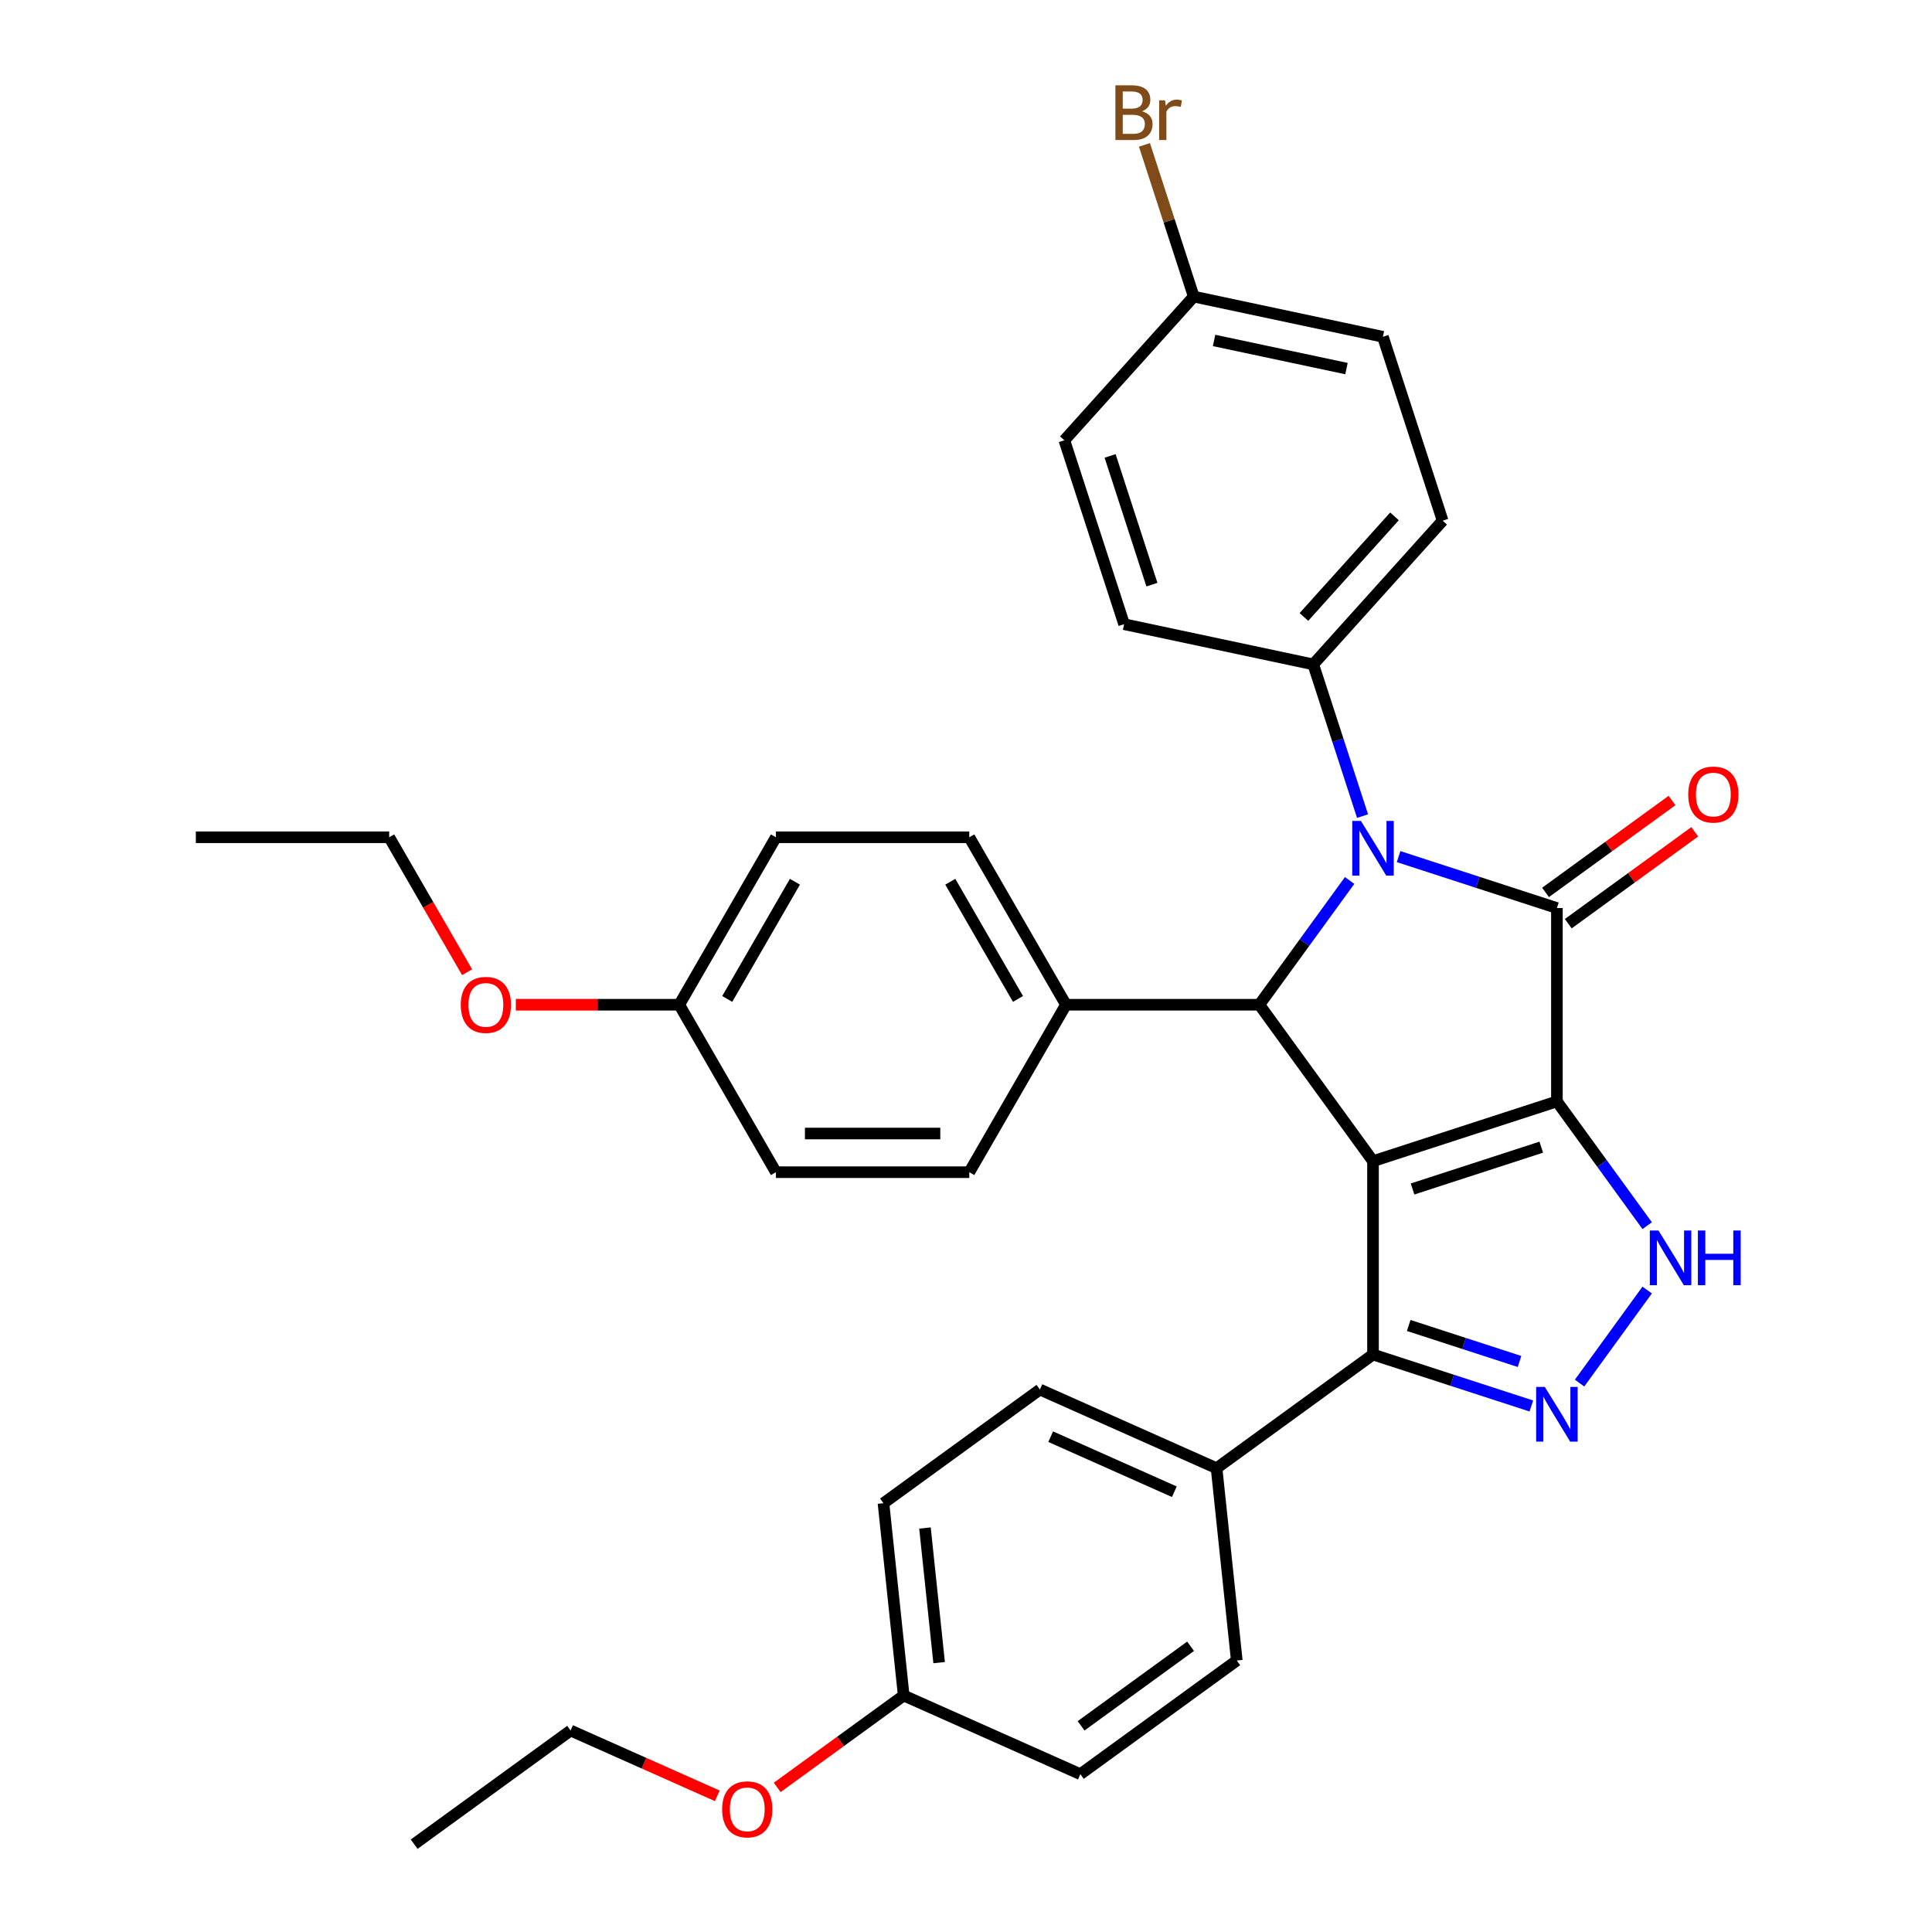 <?xml version='1.0' encoding='iso-8859-1'?>
<svg version='1.1' baseProfile='full'
              xmlns='http://www.w3.org/2000/svg'
                      xmlns:rdkit='http://www.rdkit.org/xml'
                      xmlns:xlink='http://www.w3.org/1999/xlink'
                  xml:space='preserve'
width='1000px' height='1000px' viewBox='0 0 1000 1000'>
<!-- END OF HEADER -->
<rect style='opacity:1.0;fill:#FFFFFF;stroke:none' width='1000' height='1000' x='0' y='0'> </rect>
<path class='bond-0' d='M 805.853,570.092 L 710.665,601.02' style='fill:none;fill-rule:evenodd;stroke:#000000;stroke-width:6px;stroke-linecap:butt;stroke-linejoin:miter;stroke-opacity:1' />
<path class='bond-0' d='M 797.761,593.769 L 731.129,615.419' style='fill:none;fill-rule:evenodd;stroke:#000000;stroke-width:6px;stroke-linecap:butt;stroke-linejoin:miter;stroke-opacity:1' />
<path class='bond-1' d='M 805.853,570.092 L 805.853,470.005' style='fill:none;fill-rule:evenodd;stroke:#000000;stroke-width:6px;stroke-linecap:butt;stroke-linejoin:miter;stroke-opacity:1' />
<path class='bond-4' d='M 805.853,570.092 L 829.215,602.247' style='fill:none;fill-rule:evenodd;stroke:#000000;stroke-width:6px;stroke-linecap:butt;stroke-linejoin:miter;stroke-opacity:1' />
<path class='bond-4' d='M 829.215,602.247 L 852.577,634.402' style='fill:none;fill-rule:evenodd;stroke:#0000FF;stroke-width:6px;stroke-linecap:butt;stroke-linejoin:miter;stroke-opacity:1' />
<path class='bond-3' d='M 710.665,601.02 L 651.836,520.049' style='fill:none;fill-rule:evenodd;stroke:#000000;stroke-width:6px;stroke-linecap:butt;stroke-linejoin:miter;stroke-opacity:1' />
<path class='bond-6' d='M 710.665,601.02 L 710.665,701.107' style='fill:none;fill-rule:evenodd;stroke:#000000;stroke-width:6px;stroke-linecap:butt;stroke-linejoin:miter;stroke-opacity:1' />
<path class='bond-2' d='M 805.853,470.005 L 764.88,456.692' style='fill:none;fill-rule:evenodd;stroke:#000000;stroke-width:6px;stroke-linecap:butt;stroke-linejoin:miter;stroke-opacity:1' />
<path class='bond-2' d='M 764.88,456.692 L 723.907,443.38' style='fill:none;fill-rule:evenodd;stroke:#0000FF;stroke-width:6px;stroke-linecap:butt;stroke-linejoin:miter;stroke-opacity:1' />
<path class='bond-9' d='M 811.736,478.103 L 844.471,454.319' style='fill:none;fill-rule:evenodd;stroke:#000000;stroke-width:6px;stroke-linecap:butt;stroke-linejoin:miter;stroke-opacity:1' />
<path class='bond-9' d='M 844.471,454.319 L 877.206,430.536' style='fill:none;fill-rule:evenodd;stroke:#FF0000;stroke-width:6px;stroke-linecap:butt;stroke-linejoin:miter;stroke-opacity:1' />
<path class='bond-9' d='M 799.97,461.908 L 832.705,438.125' style='fill:none;fill-rule:evenodd;stroke:#000000;stroke-width:6px;stroke-linecap:butt;stroke-linejoin:miter;stroke-opacity:1' />
<path class='bond-9' d='M 832.705,438.125 L 865.44,414.342' style='fill:none;fill-rule:evenodd;stroke:#FF0000;stroke-width:6px;stroke-linecap:butt;stroke-linejoin:miter;stroke-opacity:1' />
<path class='bond-7' d='M 705.251,422.415 L 692.494,383.152' style='fill:none;fill-rule:evenodd;stroke:#0000FF;stroke-width:6px;stroke-linecap:butt;stroke-linejoin:miter;stroke-opacity:1' />
<path class='bond-7' d='M 692.494,383.152 L 679.737,343.889' style='fill:none;fill-rule:evenodd;stroke:#000000;stroke-width:6px;stroke-linecap:butt;stroke-linejoin:miter;stroke-opacity:1' />
<path class='bond-34' d='M 698.559,455.739 L 675.198,487.894' style='fill:none;fill-rule:evenodd;stroke:#0000FF;stroke-width:6px;stroke-linecap:butt;stroke-linejoin:miter;stroke-opacity:1' />
<path class='bond-34' d='M 675.198,487.894 L 651.836,520.049' style='fill:none;fill-rule:evenodd;stroke:#000000;stroke-width:6px;stroke-linecap:butt;stroke-linejoin:miter;stroke-opacity:1' />
<path class='bond-8' d='M 651.836,520.049 L 551.749,520.049' style='fill:none;fill-rule:evenodd;stroke:#000000;stroke-width:6px;stroke-linecap:butt;stroke-linejoin:miter;stroke-opacity:1' />
<path class='bond-5' d='M 852.577,667.726 L 817.585,715.888' style='fill:none;fill-rule:evenodd;stroke:#0000FF;stroke-width:6px;stroke-linecap:butt;stroke-linejoin:miter;stroke-opacity:1' />
<path class='bond-33' d='M 792.611,727.733 L 751.638,714.42' style='fill:none;fill-rule:evenodd;stroke:#0000FF;stroke-width:6px;stroke-linecap:butt;stroke-linejoin:miter;stroke-opacity:1' />
<path class='bond-33' d='M 751.638,714.42 L 710.665,701.107' style='fill:none;fill-rule:evenodd;stroke:#000000;stroke-width:6px;stroke-linecap:butt;stroke-linejoin:miter;stroke-opacity:1' />
<path class='bond-33' d='M 786.505,704.701 L 757.824,695.382' style='fill:none;fill-rule:evenodd;stroke:#0000FF;stroke-width:6px;stroke-linecap:butt;stroke-linejoin:miter;stroke-opacity:1' />
<path class='bond-33' d='M 757.824,695.382 L 729.143,686.063' style='fill:none;fill-rule:evenodd;stroke:#000000;stroke-width:6px;stroke-linecap:butt;stroke-linejoin:miter;stroke-opacity:1' />
<path class='bond-10' d='M 710.665,701.107 L 629.693,759.937' style='fill:none;fill-rule:evenodd;stroke:#000000;stroke-width:6px;stroke-linecap:butt;stroke-linejoin:miter;stroke-opacity:1' />
<path class='bond-11' d='M 679.737,343.889 L 746.708,269.51' style='fill:none;fill-rule:evenodd;stroke:#000000;stroke-width:6px;stroke-linecap:butt;stroke-linejoin:miter;stroke-opacity:1' />
<path class='bond-11' d='M 674.907,319.338 L 721.786,267.273' style='fill:none;fill-rule:evenodd;stroke:#000000;stroke-width:6px;stroke-linecap:butt;stroke-linejoin:miter;stroke-opacity:1' />
<path class='bond-12' d='M 679.737,343.889 L 581.837,323.08' style='fill:none;fill-rule:evenodd;stroke:#000000;stroke-width:6px;stroke-linecap:butt;stroke-linejoin:miter;stroke-opacity:1' />
<path class='bond-13' d='M 551.749,520.049 L 501.706,433.371' style='fill:none;fill-rule:evenodd;stroke:#000000;stroke-width:6px;stroke-linecap:butt;stroke-linejoin:miter;stroke-opacity:1' />
<path class='bond-13' d='M 526.907,517.056 L 491.877,456.381' style='fill:none;fill-rule:evenodd;stroke:#000000;stroke-width:6px;stroke-linecap:butt;stroke-linejoin:miter;stroke-opacity:1' />
<path class='bond-14' d='M 551.749,520.049 L 501.706,606.726' style='fill:none;fill-rule:evenodd;stroke:#000000;stroke-width:6px;stroke-linecap:butt;stroke-linejoin:miter;stroke-opacity:1' />
<path class='bond-15' d='M 629.693,759.937 L 538.26,719.228' style='fill:none;fill-rule:evenodd;stroke:#000000;stroke-width:6px;stroke-linecap:butt;stroke-linejoin:miter;stroke-opacity:1' />
<path class='bond-15' d='M 607.837,772.117 L 543.833,743.621' style='fill:none;fill-rule:evenodd;stroke:#000000;stroke-width:6px;stroke-linecap:butt;stroke-linejoin:miter;stroke-opacity:1' />
<path class='bond-16' d='M 629.693,759.937 L 640.155,859.475' style='fill:none;fill-rule:evenodd;stroke:#000000;stroke-width:6px;stroke-linecap:butt;stroke-linejoin:miter;stroke-opacity:1' />
<path class='bond-20' d='M 746.708,269.51 L 715.779,174.322' style='fill:none;fill-rule:evenodd;stroke:#000000;stroke-width:6px;stroke-linecap:butt;stroke-linejoin:miter;stroke-opacity:1' />
<path class='bond-21' d='M 581.837,323.08 L 550.909,227.892' style='fill:none;fill-rule:evenodd;stroke:#000000;stroke-width:6px;stroke-linecap:butt;stroke-linejoin:miter;stroke-opacity:1' />
<path class='bond-21' d='M 596.235,302.616 L 574.586,235.984' style='fill:none;fill-rule:evenodd;stroke:#000000;stroke-width:6px;stroke-linecap:butt;stroke-linejoin:miter;stroke-opacity:1' />
<path class='bond-25' d='M 501.706,433.371 L 401.619,433.371' style='fill:none;fill-rule:evenodd;stroke:#000000;stroke-width:6px;stroke-linecap:butt;stroke-linejoin:miter;stroke-opacity:1' />
<path class='bond-23' d='M 501.706,606.726 L 401.619,606.726' style='fill:none;fill-rule:evenodd;stroke:#000000;stroke-width:6px;stroke-linecap:butt;stroke-linejoin:miter;stroke-opacity:1' />
<path class='bond-23' d='M 486.693,586.709 L 416.632,586.709' style='fill:none;fill-rule:evenodd;stroke:#000000;stroke-width:6px;stroke-linecap:butt;stroke-linejoin:miter;stroke-opacity:1' />
<path class='bond-22' d='M 538.26,719.228 L 457.288,778.057' style='fill:none;fill-rule:evenodd;stroke:#000000;stroke-width:6px;stroke-linecap:butt;stroke-linejoin:miter;stroke-opacity:1' />
<path class='bond-24' d='M 640.155,859.475 L 559.183,918.304' style='fill:none;fill-rule:evenodd;stroke:#000000;stroke-width:6px;stroke-linecap:butt;stroke-linejoin:miter;stroke-opacity:1' />
<path class='bond-24' d='M 616.244,852.105 L 559.563,893.286' style='fill:none;fill-rule:evenodd;stroke:#000000;stroke-width:6px;stroke-linecap:butt;stroke-linejoin:miter;stroke-opacity:1' />
<path class='bond-17' d='M 617.88,153.513 L 550.909,227.892' style='fill:none;fill-rule:evenodd;stroke:#000000;stroke-width:6px;stroke-linecap:butt;stroke-linejoin:miter;stroke-opacity:1' />
<path class='bond-26' d='M 617.88,153.513 L 605.122,114.25' style='fill:none;fill-rule:evenodd;stroke:#000000;stroke-width:6px;stroke-linecap:butt;stroke-linejoin:miter;stroke-opacity:1' />
<path class='bond-26' d='M 605.122,114.25 L 592.365,74.987' style='fill:none;fill-rule:evenodd;stroke:#7F4C19;stroke-width:6px;stroke-linecap:butt;stroke-linejoin:miter;stroke-opacity:1' />
<path class='bond-35' d='M 617.88,153.513 L 715.779,174.322' style='fill:none;fill-rule:evenodd;stroke:#000000;stroke-width:6px;stroke-linecap:butt;stroke-linejoin:miter;stroke-opacity:1' />
<path class='bond-35' d='M 628.403,176.214 L 696.932,190.78' style='fill:none;fill-rule:evenodd;stroke:#000000;stroke-width:6px;stroke-linecap:butt;stroke-linejoin:miter;stroke-opacity:1' />
<path class='bond-18' d='M 467.75,877.595 L 559.183,918.304' style='fill:none;fill-rule:evenodd;stroke:#000000;stroke-width:6px;stroke-linecap:butt;stroke-linejoin:miter;stroke-opacity:1' />
<path class='bond-28' d='M 467.75,877.595 L 435.015,901.379' style='fill:none;fill-rule:evenodd;stroke:#000000;stroke-width:6px;stroke-linecap:butt;stroke-linejoin:miter;stroke-opacity:1' />
<path class='bond-28' d='M 435.015,901.379 L 402.28,925.162' style='fill:none;fill-rule:evenodd;stroke:#FF0000;stroke-width:6px;stroke-linecap:butt;stroke-linejoin:miter;stroke-opacity:1' />
<path class='bond-36' d='M 467.75,877.595 L 457.288,778.057' style='fill:none;fill-rule:evenodd;stroke:#000000;stroke-width:6px;stroke-linecap:butt;stroke-linejoin:miter;stroke-opacity:1' />
<path class='bond-36' d='M 486.088,860.572 L 478.765,790.895' style='fill:none;fill-rule:evenodd;stroke:#000000;stroke-width:6px;stroke-linecap:butt;stroke-linejoin:miter;stroke-opacity:1' />
<path class='bond-19' d='M 351.576,520.049 L 401.619,606.726' style='fill:none;fill-rule:evenodd;stroke:#000000;stroke-width:6px;stroke-linecap:butt;stroke-linejoin:miter;stroke-opacity:1' />
<path class='bond-27' d='M 351.576,520.049 L 309.284,520.049' style='fill:none;fill-rule:evenodd;stroke:#000000;stroke-width:6px;stroke-linecap:butt;stroke-linejoin:miter;stroke-opacity:1' />
<path class='bond-27' d='M 309.284,520.049 L 266.991,520.049' style='fill:none;fill-rule:evenodd;stroke:#FF0000;stroke-width:6px;stroke-linecap:butt;stroke-linejoin:miter;stroke-opacity:1' />
<path class='bond-37' d='M 351.576,520.049 L 401.619,433.371' style='fill:none;fill-rule:evenodd;stroke:#000000;stroke-width:6px;stroke-linecap:butt;stroke-linejoin:miter;stroke-opacity:1' />
<path class='bond-37' d='M 376.418,517.056 L 411.448,456.381' style='fill:none;fill-rule:evenodd;stroke:#000000;stroke-width:6px;stroke-linecap:butt;stroke-linejoin:miter;stroke-opacity:1' />
<path class='bond-29' d='M 241.777,503.227 L 221.611,468.299' style='fill:none;fill-rule:evenodd;stroke:#FF0000;stroke-width:6px;stroke-linecap:butt;stroke-linejoin:miter;stroke-opacity:1' />
<path class='bond-29' d='M 221.611,468.299 L 201.446,433.371' style='fill:none;fill-rule:evenodd;stroke:#000000;stroke-width:6px;stroke-linecap:butt;stroke-linejoin:miter;stroke-opacity:1' />
<path class='bond-30' d='M 371.276,929.523 L 333.31,912.619' style='fill:none;fill-rule:evenodd;stroke:#FF0000;stroke-width:6px;stroke-linecap:butt;stroke-linejoin:miter;stroke-opacity:1' />
<path class='bond-30' d='M 333.31,912.619 L 295.344,895.716' style='fill:none;fill-rule:evenodd;stroke:#000000;stroke-width:6px;stroke-linecap:butt;stroke-linejoin:miter;stroke-opacity:1' />
<path class='bond-31' d='M 201.446,433.371 L 101.359,433.371' style='fill:none;fill-rule:evenodd;stroke:#000000;stroke-width:6px;stroke-linecap:butt;stroke-linejoin:miter;stroke-opacity:1' />
<path class='bond-32' d='M 295.344,895.716 L 214.372,954.545' style='fill:none;fill-rule:evenodd;stroke:#000000;stroke-width:6px;stroke-linecap:butt;stroke-linejoin:miter;stroke-opacity:1' />
<path  class='atom-3' d='M 704.405 424.917
L 713.685 439.917
Q 714.605 441.397, 716.085 444.077
Q 717.565 446.757, 717.645 446.917
L 717.645 424.917
L 721.405 424.917
L 721.405 453.237
L 717.525 453.237
L 707.565 436.837
Q 706.405 434.917, 705.165 432.717
Q 703.965 430.517, 703.605 429.837
L 703.605 453.237
L 699.925 453.237
L 699.925 424.917
L 704.405 424.917
' fill='#0000FF'/>
<path  class='atom-5' d='M 858.423 636.904
L 867.703 651.904
Q 868.623 653.384, 870.103 656.064
Q 871.583 658.744, 871.663 658.904
L 871.663 636.904
L 875.423 636.904
L 875.423 665.224
L 871.543 665.224
L 861.583 648.824
Q 860.423 646.904, 859.183 644.704
Q 857.983 642.504, 857.623 641.824
L 857.623 665.224
L 853.943 665.224
L 853.943 636.904
L 858.423 636.904
' fill='#0000FF'/>
<path  class='atom-5' d='M 878.823 636.904
L 882.663 636.904
L 882.663 648.944
L 897.143 648.944
L 897.143 636.904
L 900.983 636.904
L 900.983 665.224
L 897.143 665.224
L 897.143 652.144
L 882.663 652.144
L 882.663 665.224
L 878.823 665.224
L 878.823 636.904
' fill='#0000FF'/>
<path  class='atom-6' d='M 799.593 717.876
L 808.873 732.876
Q 809.793 734.356, 811.273 737.036
Q 812.753 739.716, 812.833 739.876
L 812.833 717.876
L 816.593 717.876
L 816.593 746.196
L 812.713 746.196
L 802.753 729.796
Q 801.593 727.876, 800.353 725.676
Q 799.153 723.476, 798.793 722.796
L 798.793 746.196
L 795.113 746.196
L 795.113 717.876
L 799.593 717.876
' fill='#0000FF'/>
<path  class='atom-10' d='M 873.825 411.256
Q 873.825 404.456, 877.185 400.656
Q 880.545 396.856, 886.825 396.856
Q 893.105 396.856, 896.465 400.656
Q 899.825 404.456, 899.825 411.256
Q 899.825 418.136, 896.425 422.056
Q 893.025 425.936, 886.825 425.936
Q 880.585 425.936, 877.185 422.056
Q 873.825 418.176, 873.825 411.256
M 886.825 422.736
Q 891.145 422.736, 893.465 419.856
Q 895.825 416.936, 895.825 411.256
Q 895.825 405.696, 893.465 402.896
Q 891.145 400.056, 886.825 400.056
Q 882.505 400.056, 880.145 402.856
Q 877.825 405.656, 877.825 411.256
Q 877.825 416.976, 880.145 419.856
Q 882.505 422.736, 886.825 422.736
' fill='#FF0000'/>
<path  class='atom-27' d='M 591.091 57.605
Q 593.811 58.365, 595.171 60.045
Q 596.571 61.685, 596.571 64.125
Q 596.571 68.045, 594.051 70.285
Q 591.571 72.485, 586.851 72.485
L 577.331 72.485
L 577.331 44.165
L 585.691 44.165
Q 590.531 44.165, 592.971 46.125
Q 595.411 48.085, 595.411 51.685
Q 595.411 55.965, 591.091 57.605
M 581.131 47.365
L 581.131 56.245
L 585.691 56.245
Q 588.491 56.245, 589.931 55.125
Q 591.411 53.965, 591.411 51.685
Q 591.411 47.365, 585.691 47.365
L 581.131 47.365
M 586.851 69.285
Q 589.611 69.285, 591.091 67.965
Q 592.571 66.645, 592.571 64.125
Q 592.571 61.805, 590.931 60.645
Q 589.331 59.445, 586.251 59.445
L 581.131 59.445
L 581.131 69.285
L 586.851 69.285
' fill='#7F4C19'/>
<path  class='atom-27' d='M 603.011 51.925
L 603.451 54.765
Q 605.611 51.565, 609.131 51.565
Q 610.251 51.565, 611.771 51.965
L 611.171 55.325
Q 609.451 54.925, 608.491 54.925
Q 606.811 54.925, 605.691 55.605
Q 604.611 56.245, 603.731 57.805
L 603.731 72.485
L 599.971 72.485
L 599.971 51.925
L 603.011 51.925
' fill='#7F4C19'/>
<path  class='atom-28' d='M 238.489 520.129
Q 238.489 513.329, 241.849 509.529
Q 245.209 505.729, 251.489 505.729
Q 257.769 505.729, 261.129 509.529
Q 264.489 513.329, 264.489 520.129
Q 264.489 527.009, 261.089 530.929
Q 257.689 534.809, 251.489 534.809
Q 245.249 534.809, 241.849 530.929
Q 238.489 527.049, 238.489 520.129
M 251.489 531.609
Q 255.809 531.609, 258.129 528.729
Q 260.489 525.809, 260.489 520.129
Q 260.489 514.569, 258.129 511.769
Q 255.809 508.929, 251.489 508.929
Q 247.169 508.929, 244.809 511.729
Q 242.489 514.529, 242.489 520.129
Q 242.489 525.849, 244.809 528.729
Q 247.169 531.609, 251.489 531.609
' fill='#FF0000'/>
<path  class='atom-29' d='M 373.778 936.505
Q 373.778 929.705, 377.138 925.905
Q 380.498 922.105, 386.778 922.105
Q 393.058 922.105, 396.418 925.905
Q 399.778 929.705, 399.778 936.505
Q 399.778 943.385, 396.378 947.305
Q 392.978 951.185, 386.778 951.185
Q 380.538 951.185, 377.138 947.305
Q 373.778 943.425, 373.778 936.505
M 386.778 947.985
Q 391.098 947.985, 393.418 945.105
Q 395.778 942.185, 395.778 936.505
Q 395.778 930.945, 393.418 928.145
Q 391.098 925.305, 386.778 925.305
Q 382.458 925.305, 380.098 928.105
Q 377.778 930.905, 377.778 936.505
Q 377.778 942.225, 380.098 945.105
Q 382.458 947.985, 386.778 947.985
' fill='#FF0000'/>
</svg>
